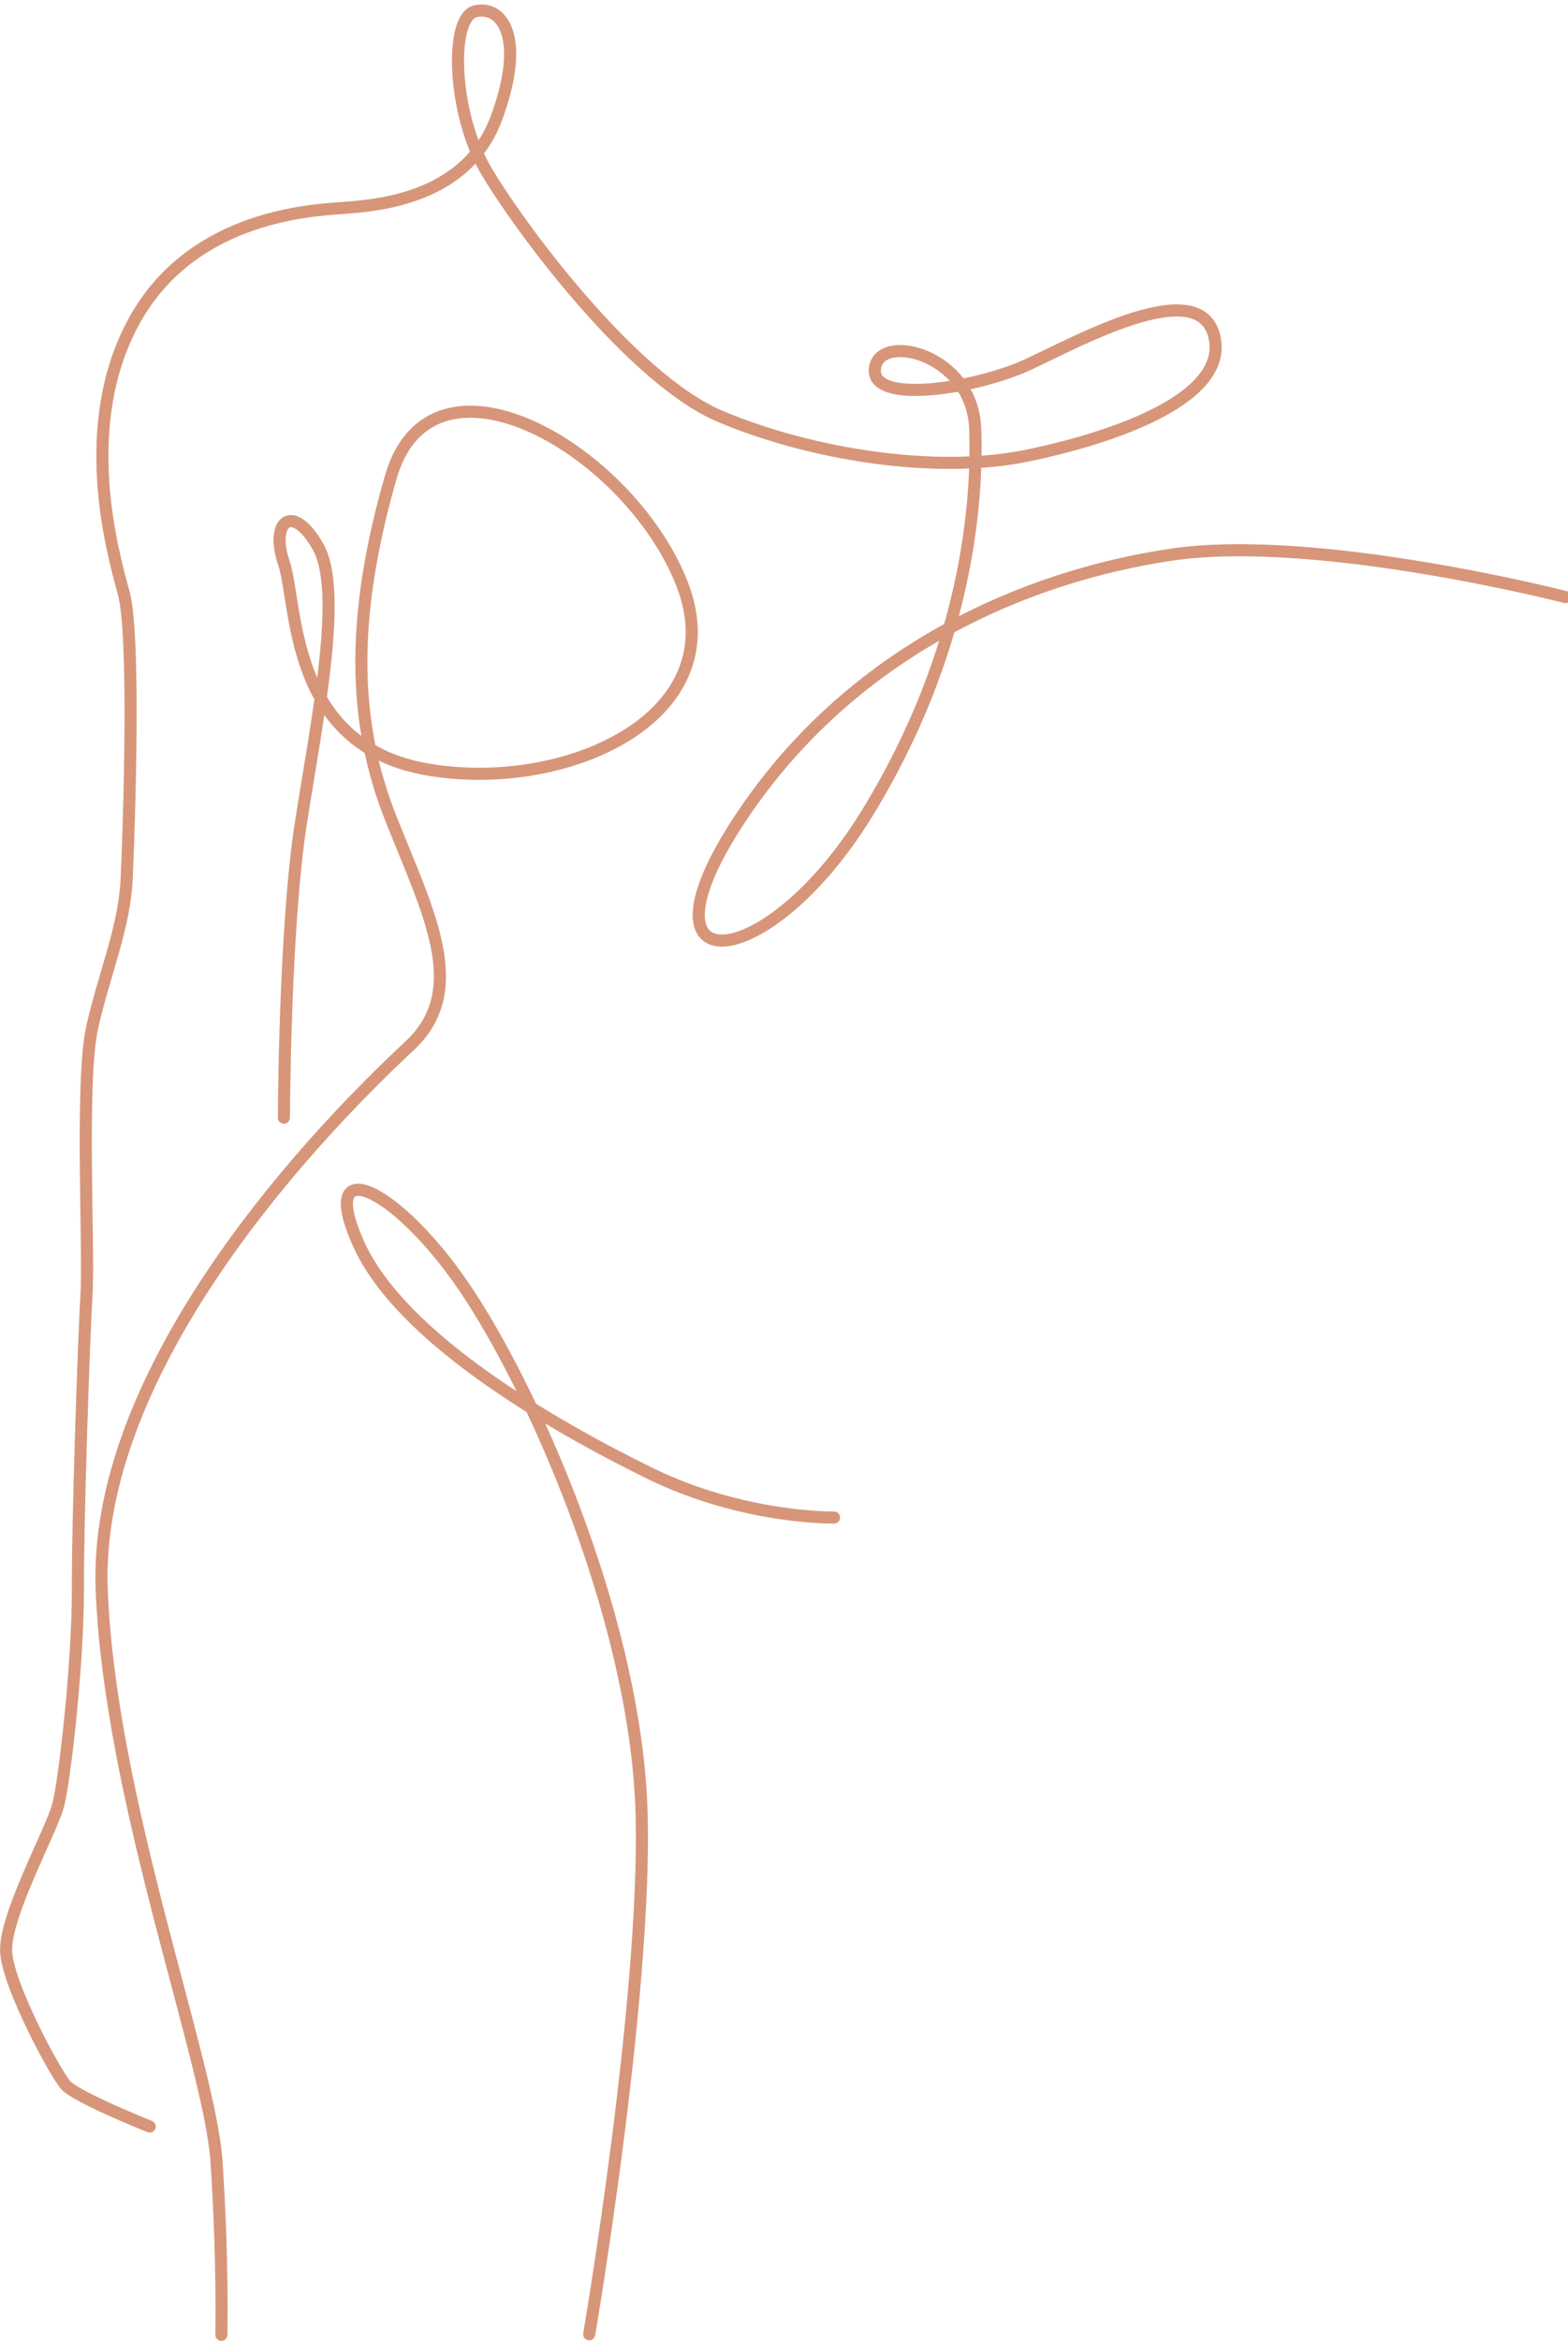 <?xml version="1.0" encoding="utf-8"?>
<!-- Generator: Adobe Illustrator 27.7.0, SVG Export Plug-In . SVG Version: 6.00 Build 0)  -->
<svg version="1.1" id="Livello_1" xmlns="http://www.w3.org/2000/svg" xmlns:xlink="http://www.w3.org/1999/xlink" x="0px" y="0px"
	 viewBox="0 0 777.1 1159.7" style="enable-background:new 0 0 777.1 1159.7;" xml:space="preserve">
<style type="text/css">
	.st0{fill:none;stroke:#D79679;stroke-width:6;stroke-linecap:round;stroke-linejoin:round;stroke-miterlimit:10;}
</style>
<path class="st0" d="M74.2,1053.5c0,0-36.4-14.5-41.7-20.6S4.7,985.1,3.1,967.7s22.3-60.4,25.7-73.3s9.9-71.3,9.8-106.6
	c-0.1-35.3,2.9-123.7,4.3-147.1c1.3-23.3-3.2-105.7,2.9-132.3c6.1-26.7,15.9-48.9,17-73.4c1.1-24.5,4.4-119.8-1.5-141.3
	S38.5,211.1,66,159.9s84.1-55.5,103-56.8s62.4-4.9,77.1-44.8s2.6-55.8-10.5-52.7c-13.1,3.1-11.1,50.7,4.9,78.2
	S312.7,187.6,357,206.3s106.4,28.9,152.2,19.4c45.8-9.5,100.4-29.4,92.5-59.5s-66.8,2.6-92,14.3c-25.2,11.8-78.2,20.4-76.1,2.1
	s48.3-7.3,49.7,29.6s-4.2,110.5-53.8,191.1s-117.9,85.7-62.7,2.3s141.6-120.1,213.6-130.8c72-10.7,195.5,21,195.5,21"/>
<path class="st0" d="M292,1156.4c0,0,28.3-165.1,26-257.2c-2.3-92.1-50-203-84.6-256.5c-34.6-53.6-77-74.2-55.8-26.7
	s97.9,91,144.3,113.8s91.4,22,91.4,22"/>
<path class="st0" d="M140.7,553.7c0,0,0.3-94,8.4-145.8s21.1-114.9,8.5-137.1c-12.6-22.2-23.9-12.4-16.9,8.1
	c6.9,20.5,2.2,90.1,70.6,102.2s152.7-25.5,126.7-91.9S214,165.9,193.7,236.3s-18.6,122.2-0.1,168.9s39.3,85.1,9.3,113
	C145.3,571.8,46.4,682.9,50.4,787.4s53.6,234.1,56.9,283.5c3.3,49.4,2.4,85.8,2.4,85.8"/>
</svg>
